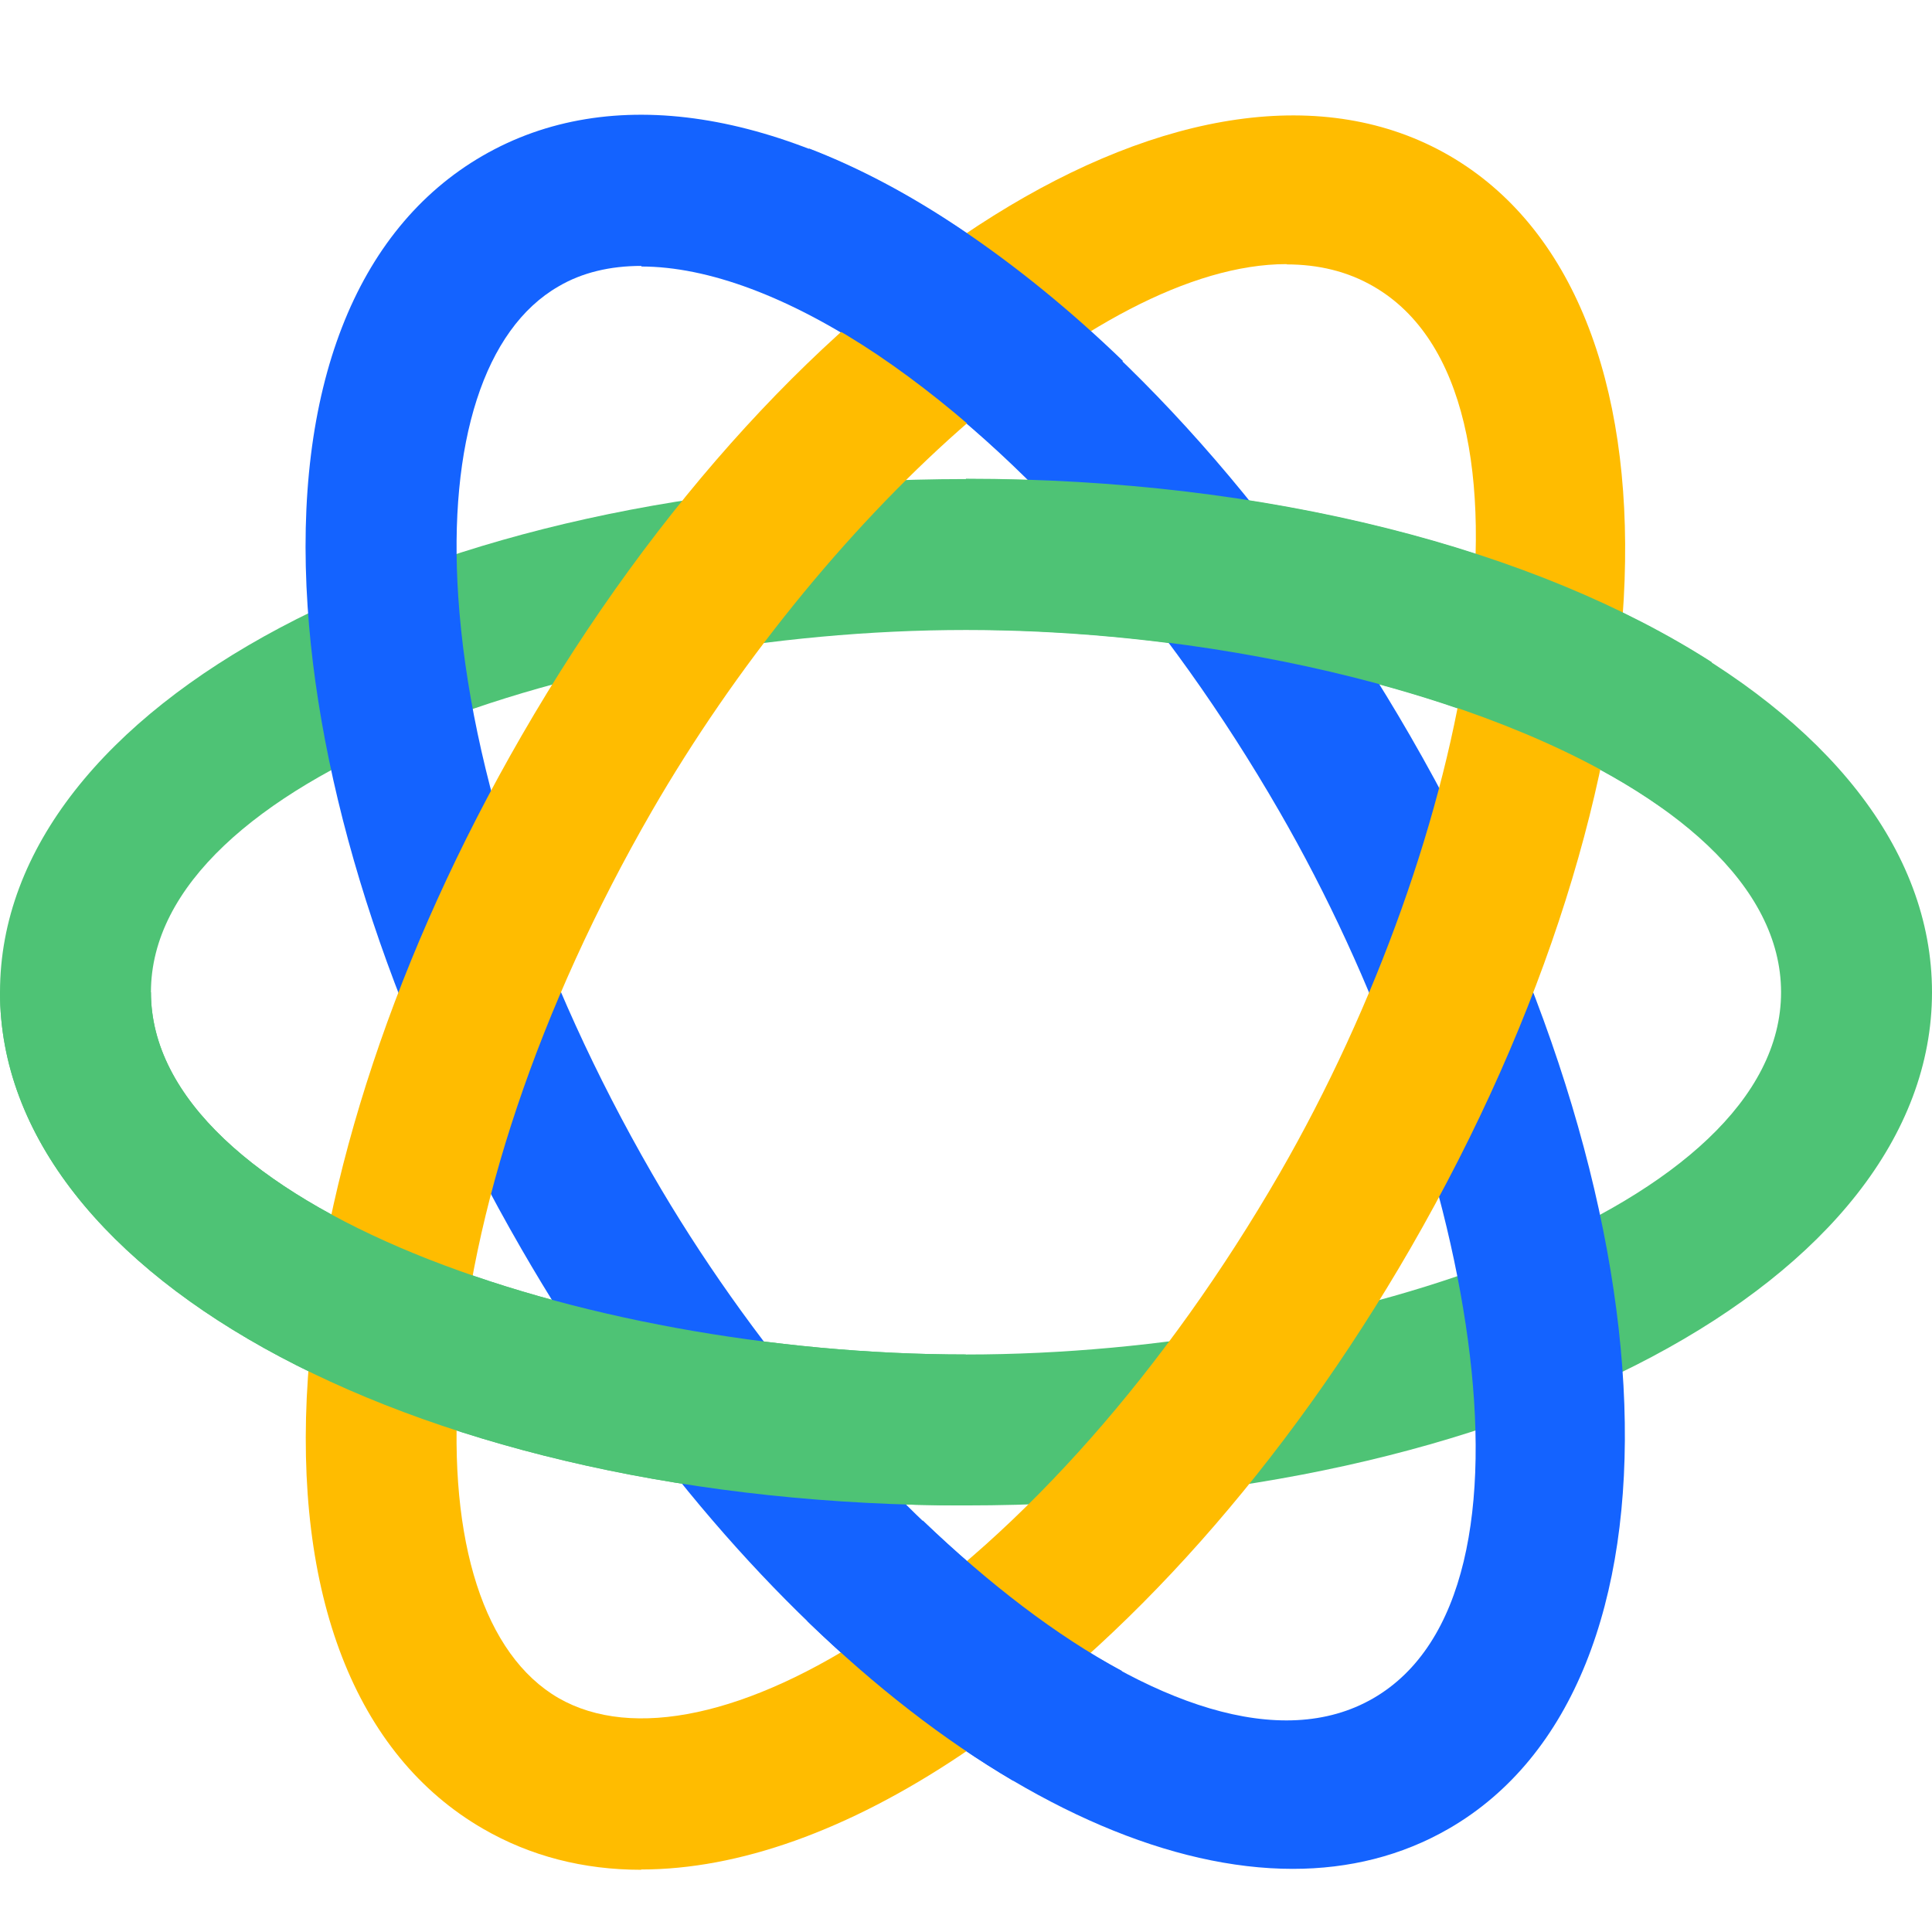 <?xml version="1.0" encoding="UTF-8"?> <svg xmlns="http://www.w3.org/2000/svg" id="a" viewBox="0 0 442 442"><path d="M221,344.411C97.102,344.411,0,292.821,0,227.004s97.102-117.407,221-117.407,221,51.59,221,117.407-97.102,117.406-221,117.406ZM221,144.129c-88.193,0-186.469,34.048-186.469,82.875s98.276,82.875,186.469,82.875,186.469-34.048,186.469-82.875-98.276-82.875-186.469-82.875h0Z" style="fill:#4ec375; stroke-width:0px;"></path><path d="M295.797,427.556c-55.388,0-126.246-54.767-176.524-141.855-28.523-49.38-45.858-101.522-48.896-146.896-3.315-49.725,10.912-86.328,40.056-103.179,29.144-16.851,68.026-10.843,109.395,16.851,37.777,25.346,74.242,66.438,102.765,115.818,61.949,107.323,65.817,217.202,8.84,250.075-10.774,6.215-22.791,9.185-35.705,9.185h.069-0ZM146.761,60.834c-7.183,0-13.605,1.519-18.992,4.696-16.92,9.738-25.277,35.636-22.929,70.996,2.693,40.194,18.44,87.088,44.338,131.978,44.062,76.383,122.724,144.479,164.99,120.031,42.266-24.448,22.653-126.522-21.478-202.906-25.898-44.891-58.634-81.977-92.06-104.353-20.028-13.398-38.675-20.305-53.938-20.305l.069-.138-0.0 0Z" style="fill:#1463ff; stroke-width:0px;"></path><path d="M146.686,427.766c-13.191,0-25.346-3.108-36.189-9.393-29.144-16.851-43.44-53.454-40.056-103.179,3.039-45.374,20.373-97.516,48.897-146.896C181.286,60.975,274.521,2.686,331.497,35.56c56.977,32.943,53.109,142.752-8.84,250.075-28.523,49.38-64.988,90.472-102.765,115.818-25.967,17.404-50.968,26.244-73.206,26.244v.069ZM294.342,60.422c-43.924,0-107.254,59.463-145.169,125.072-25.898,44.891-41.645,91.715-44.338,131.978-2.348,35.36,6.008,61.189,22.929,70.996,16.92,9.738,43.44,4.075,72.93-15.677,33.495-22.445,66.162-59.532,92.06-104.353,44.062-76.383,63.745-178.526,21.479-202.906-5.939-3.453-12.638-5.042-19.89-5.042v-.069Z" style="fill:#ffbc00; stroke-width:0px;"></path><path d="M221,309.879c-88.193,0-186.469-34.048-186.469-82.875H0c0,65.817,97.102,117.406,221,117.406v-34.531h0Z" style="fill:#4ec375; stroke-width:0px;"></path><path d="M228.939,103.719c-9.254-8.564-18.716-16.161-28.247-22.584-9.393-6.285-18.509-11.188-27.072-14.572l11.464-32.597c11.326,4.351,22.998,10.498,34.877,18.509,12.5,8.426,24.932,18.509,36.948,30.111l-27.901,21.133h-.069Z" style="fill:#1463ff; stroke-width:0px;"></path><path d="M256.638,382.257c-14.917-8.011-30.456-19.959-45.512-34.393l-26.451,22.998c15.47,14.986,31.355,27.28,47.101,36.534l24.932-25.139h-.069Z" style="fill:#1463ff; stroke-width:0px;"></path><path d="M380.12,184.732c-35.36-25.139-99.519-40.678-159.12-40.678v-34.531c69.408,0,130.39,16.161,170.654,41.99l-11.533,33.219-0-0Z" style="fill:#4ec375; stroke-width:0px;"></path></svg> 